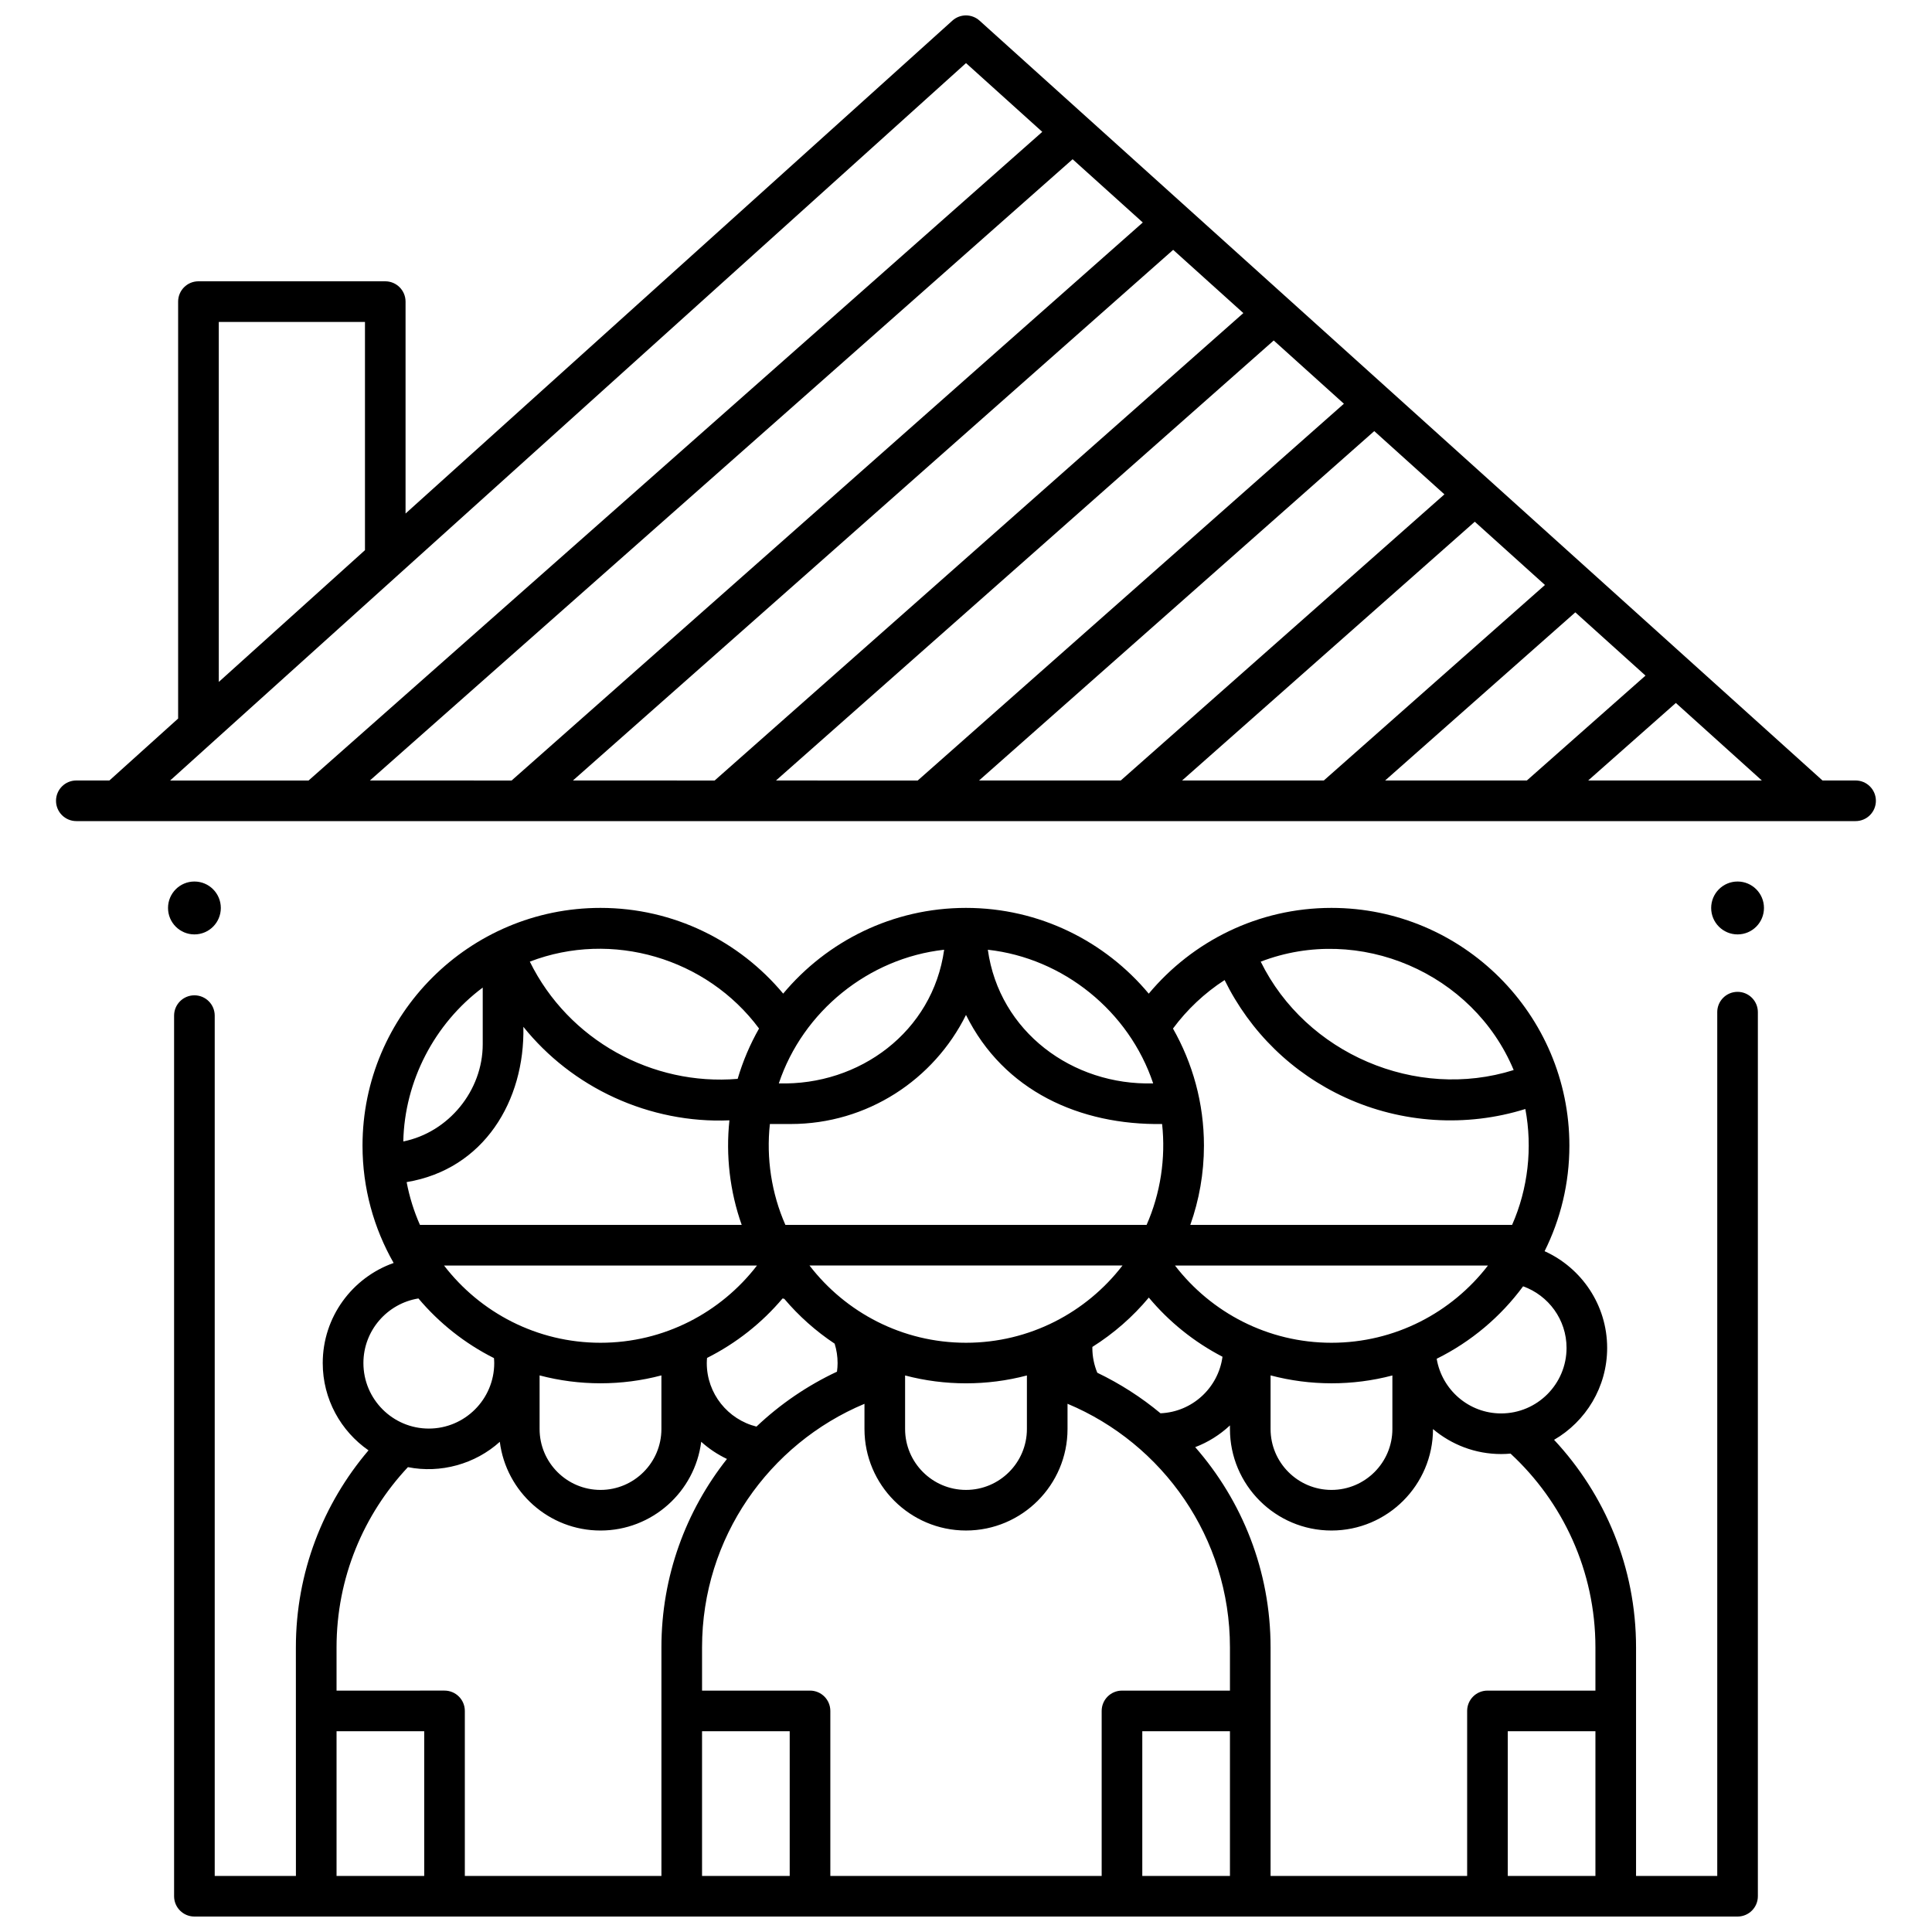 <?xml version="1.0" encoding="UTF-8"?>
<!-- Uploaded to: SVG Repo, www.svgrepo.com, Generator: SVG Repo Mixer Tools -->
<svg width="800px" height="800px" version="1.1" viewBox="144 144 512 512" xmlns="http://www.w3.org/2000/svg">
 <defs>
  <clipPath id="b">
   <path d="m158 148.09h484v213.91h-484z"/>
  </clipPath>
  <clipPath id="a">
   <path d="m190 384h420v267.9h-420z"/>
  </clipPath>
 </defs>
 <g clip-path="url(#b)">
  <path d="m635.75 350.84h-8.766l-223.39-201.37c-2.047-1.848-5.16-1.848-7.207 0l-144.91 130.62v-56.16c0-2.973-2.41-5.383-5.383-5.383h-49.504c-2.973 0-5.383 2.41-5.383 5.383v110.49l-18.211 16.414h-8.766c-2.973 0-5.383 2.41-5.383 5.383 0 2.973 2.41 5.383 5.383 5.383h471.52c2.973 0 5.383-2.41 5.383-5.383-0.004-2.973-2.41-5.383-5.387-5.383zm-124.68 0 50.406-44.562 18.598 16.762-31.445 27.801zm-53.809 0 77.57-68.578 18.598 16.762-58.609 51.816zm-53.809 0 104.74-92.594 18.594 16.762-85.777 75.832zm-53.812 0 131.91-116.61 18.598 16.762-112.95 99.852zm-53.809 0 159.07-140.63 18.598 16.762-140.11 123.87zm-53.809 0 186.23-164.64 18.598 16.762-167.27 147.88zm-40.039-121.52h38.738v60.48l-36.082 32.523-2.656 2.394-0.004-95.398zm-1.785 111.5s0.004 0 0.004-0.004l28.469-25.664 171.33-154.43 20.211 18.223-194.44 171.9h-36.684zm364.68 10.02 23.238-20.547 22.793 20.547z"/>
 </g>
 <path d="m611.47 384.62c0 3.871-3.133 7.008-6.996 7.008-3.863 0-6.996-3.137-6.996-7.008 0-3.871 3.133-7.008 6.996-7.008 3.863 0 6.996 3.137 6.996 7.008"/>
 <path d="m202.52 384.62c0 3.871-3.133 7.008-6.996 7.008-3.863 0-6.996-3.137-6.996-7.008 0-3.871 3.133-7.008 6.996-7.008 3.863 0 6.996 3.137 6.996 7.008"/>
 <g clip-path="url(#a)">
  <path d="m599.09 412.23v228.91h-21.52v-60.578c0-21.238-8.262-40.57-21.723-54.996 8.398-4.867 14.066-13.961 14.066-24.355 0-11.398-6.816-21.219-16.578-25.633 4.203-8.434 6.57-17.93 6.57-27.973 0-34.742-28.285-63.004-63.059-63.004-19.441 0-36.836 8.859-48.414 22.727-11.574-13.875-28.992-22.727-48.441-22.727-19.445 0-36.859 8.848-48.438 22.715-11.574-13.867-28.977-22.715-48.422-22.715-34.77 0-63.059 28.266-63.059 63.004 0 11.305 3.012 21.914 8.25 31.094-10.934 3.852-18.793 14.285-18.793 26.527 0 9.578 4.809 18.047 12.133 23.129-11.988 14.082-19.25 32.301-19.25 52.203l0.012 60.582h-21.52v-227.99c0-2.973-2.41-5.383-5.383-5.383-2.973 0-5.383 2.41-5.383 5.383v233.37c0 2.973 2.41 5.383 5.383 5.383h408.95c2.973 0 5.383-2.41 5.383-5.383v-234.29c0-2.973-2.41-5.383-5.383-5.383s-5.383 2.41-5.383 5.383zm-39.938 88.98c0 9.574-7.777 17.363-17.336 17.363-8.578 0-15.699-6.281-17.078-14.488 9.086-4.496 16.938-11.113 22.902-19.199 6.699 2.402 11.512 8.801 11.512 16.324zm-62.297-1.363c-16.879 0-31.906-8.039-41.473-20.473h82.945c-9.57 12.434-24.594 20.473-41.473 20.473zm16.141 8.664v14.191c0 8.902-7.242 16.141-16.141 16.141-8.898 0-16.141-7.242-16.141-16.141v-14.211c10.512 2.789 21.766 2.801 32.281 0.02zm32.145-80.938c-25.898 8.156-55.059-4.367-67.035-28.723 26.078-10.043 56.297 2.984 67.035 28.723zm-76.609-23.848c6.766 13.754 17.938 24.695 32.031 31.148 14.883 6.816 32.043 7.922 47.668 3.023 1.941 10.277 0.719 21.133-3.508 30.707h-85.277c2.332-6.57 3.613-13.641 3.613-21 0-11.277-2.996-21.859-8.207-31.027 3.746-5.055 8.379-9.422 13.68-12.852zm-0.559 99.824c-1.113 8.23-7.996 14.633-16.426 14.984-5.094-4.238-10.723-7.848-16.754-10.746-0.836-2.031-1.309-4.246-1.309-6.578 0-0.09 0.008-0.176 0.012-0.266 5.644-3.555 10.695-7.969 14.953-13.074 5.371 6.441 12.016 11.785 19.523 15.68zm-67.973-3.703c-16.879 0-31.906-8.039-41.473-20.473h82.945c-9.57 12.434-24.598 20.473-41.473 20.473zm16.141 8.664v14.191c0 8.902-7.242 16.141-16.141 16.141s-16.141-7.242-16.141-16.141v-14.191c10.5 2.781 21.777 2.781 32.281 0zm33.461-77.402c-21.348 0.602-40.785-13.668-43.816-35.418 20.02 2.215 37.434 16.316 43.816 35.418zm-55.391-35.418c-3.031 21.75-22.48 36.031-43.816 35.418 6.379-19.098 23.793-33.203 43.816-35.418zm-46.184 46.184h5.5c20.348 0 37.984-11.793 46.473-28.906 10.023 20.211 30.262 29.23 51.969 28.906 0.992 9.039-0.434 18.406-4.106 26.73h-95.727c-3.676-8.32-5.098-17.691-4.109-26.73zm3.359 46.23c0.152 0.023 0.301 0.066 0.453 0.094 3.859 4.562 8.355 8.562 13.348 11.883 0.508 1.629 0.785 3.352 0.785 5.148 0 0.773-0.062 1.531-0.164 2.277-7.887 3.703-15.086 8.629-21.336 14.555-7.547-1.875-13.168-8.703-13.168-16.836 0-0.461 0.035-0.91 0.07-1.359 7.699-3.871 14.508-9.242 20.012-15.762zm-48.246 11.742c-16.879 0-31.902-8.035-41.465-20.473h82.938c-9.566 12.434-24.594 20.473-41.473 20.473zm16.141 8.648v14.207c0 8.902-7.242 16.141-16.141 16.141s-16.141-7.242-16.141-16.141v-14.207c10.523 2.789 21.762 2.789 32.281 0zm25.875-91.93c-2.375 4.176-4.289 8.648-5.668 13.344-22.586 1.906-44.828-10.227-55.078-31.066 21.738-8.363 46.898-0.941 60.746 17.723zm-38.309 18.312c9.488 4.348 20.023 6.477 30.457 6.023-0.992 9.312 0.117 18.875 3.254 27.703h-85.27c-1.582-3.586-2.781-7.379-3.523-11.332 20.512-3.41 31.352-21.586 30.934-41.152 6.406 7.957 14.609 14.387 24.148 18.758zm-34.918-29.16v15.027c0 12.27-9.023 23.328-21.051 25.754 0.336-15.977 8.25-31.234 21.051-40.781zm-31.621 99.512c0-8.633 6.328-15.797 14.582-17.125 5.504 6.535 12.312 11.938 20.016 15.809 0.035 0.434 0.07 0.871 0.07 1.312 0 9.574-7.777 17.363-17.336 17.363s-17.332-7.785-17.332-17.359zm16.117 135.91h-23.234v-38.348h23.23zm62.855 0h-52.094v-43.73c0-2.973-2.41-5.383-5.383-5.383l-28.613 0.004v-11.469c0-18.453 7.191-35.25 18.914-47.754 8.625 1.73 17.836-0.812 24.352-6.715 1.676 13.238 12.996 23.512 26.688 23.512 13.688 0 25.016-10.277 26.684-23.52 2.027 1.832 4.328 3.367 6.824 4.555-10.867 13.742-17.367 31.082-17.367 49.922v60.578zm34 0h-23.23v-38.348h23.23zm116.67 0h-23.23v-38.348h23.23zm0-49.109h-28.613c-2.973 0-5.383 2.41-5.383 5.383v43.727h-71.906v-43.73c0-2.973-2.41-5.383-5.383-5.383h-28.613v-11.469c0-29.035 17.797-53.969 43.043-64.535v6.672c0 14.836 12.07 26.906 26.906 26.906s26.906-12.07 26.906-26.906v-6.684c25.25 10.566 43.043 35.508 43.043 64.547zm96.855 49.109h-23.23v-38.348h23.23zm0-49.109h-28.613c-2.973 0-5.383 2.41-5.383 5.383v43.727h-52.094v-60.578c0-20.305-7.547-38.859-19.973-53.055 3.445-1.309 6.559-3.285 9.207-5.758v0.949c0 14.836 12.07 26.906 26.906 26.906 14.828 0 26.895-12.059 26.906-26.883 4.887 4.121 11.184 6.617 18.059 6.617 0.84 0 1.668-0.043 2.488-0.117 13.824 12.785 22.496 31.066 22.496 51.34z"/>
 </g>
</svg>
